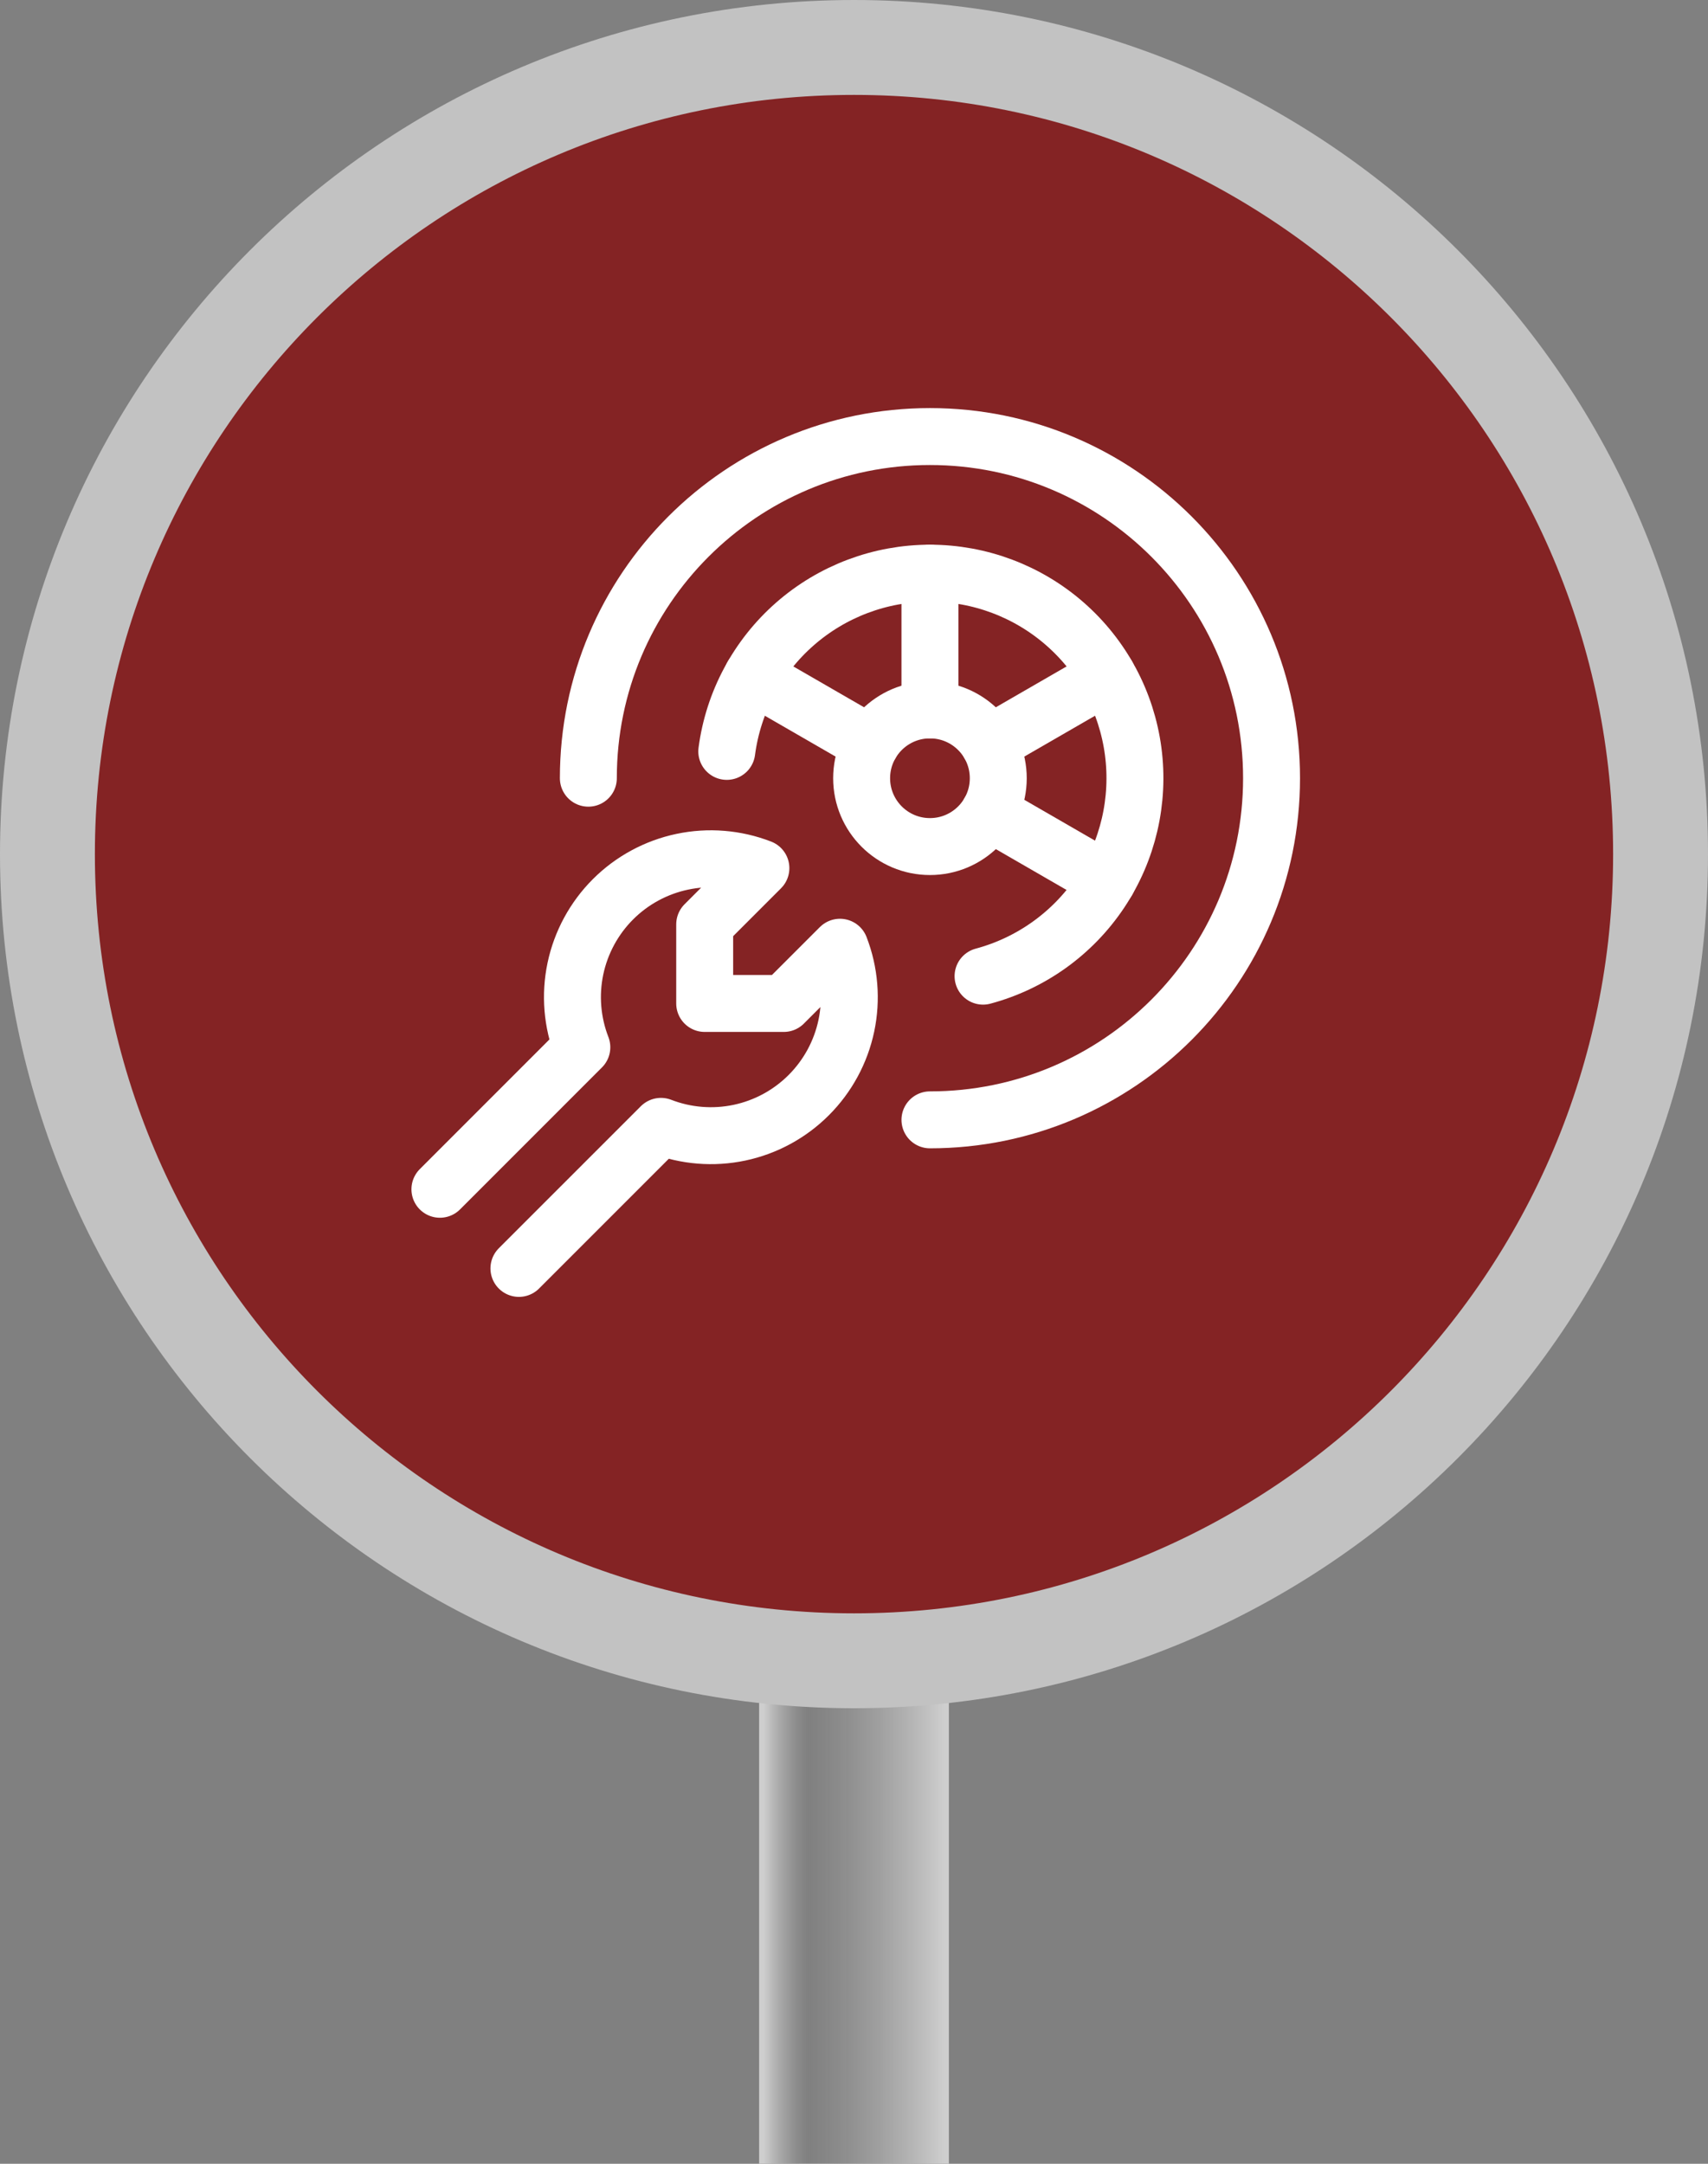 <svg width="90" height="114" viewBox="0 0 90 114" fill="none" xmlns="http://www.w3.org/2000/svg">
<rect x="0" y="0" width="90" height="114" fill="#808080" stroke="none"/>
<path d="M40 84H50V114H40V84Z" fill="url(#paint0_linear_2505_189)"/>
<path d="M45 2.5C68.472 2.5 87.5 21.528 87.5 45C87.5 68.472 68.472 87.5 45 87.5C21.528 87.5 2.5 68.472 2.5 45C2.5 21.528 21.528 2.5 45 2.5Z" fill="#842324" stroke="#C2C2C2" stroke-width="5"/>
<path d="M23.18 62.658L30.659 55.177C30.147 53.858 30.029 52.419 30.32 51.035C30.612 49.651 31.299 48.382 32.299 47.381C33.299 46.381 34.569 45.693 35.953 45.402C37.337 45.11 38.776 45.227 40.094 45.739L37.132 48.702V52.868H41.298L44.261 49.906C44.771 51.224 44.888 52.663 44.596 54.046C44.303 55.43 43.615 56.698 42.615 57.697C41.616 58.697 40.348 59.385 38.966 59.677C37.583 59.969 36.145 59.853 34.828 59.343L27.344 66.827" stroke="white" stroke-width="3" stroke-linecap="round" stroke-linejoin="round"/>
<path d="M52.602 41.002C52.602 39.013 50.991 37.402 49.002 37.402C47.014 37.402 45.402 39.013 45.402 41.002C45.402 42.99 47.014 44.602 49.002 44.602C50.991 44.602 52.602 42.99 52.602 41.002Z" stroke="white" stroke-width="3"/>
<path d="M49.002 37.4L49.002 30.2M58.355 46.4L52.12 42.8M45.884 39.2L39.649 35.6M58.355 35.6L52.12 39.2M31.002 41C31.002 31.059 39.061 23 49.002 23C58.943 23 67.002 31.059 67.002 41C67.002 50.941 58.943 59 49.002 59" stroke="white" stroke-width="3" stroke-linecap="round"/>
<path d="M38.296 39.588C38.638 36.99 39.913 34.606 41.883 32.878C43.853 31.151 46.383 30.198 49.003 30.198C51.623 30.198 54.154 31.151 56.124 32.878C58.094 34.605 59.369 36.99 59.711 39.588C60.053 42.185 59.439 44.819 57.984 46.998C56.528 49.176 54.331 50.751 51.8 51.43" stroke="white" stroke-width="3" stroke-linecap="round"/>
<defs>
<linearGradient id="paint0_linear_2505_189" x1="40.238" y1="114" x2="49.762" y2="114" gradientUnits="userSpaceOnUse">
<stop stop-color="#CECECE"/>
<stop offset="0.245" stop-color="#AAAAAA" stop-opacity="0"/>
<stop offset="1" stop-color="#CECECE"/>
</linearGradient>
</defs>
</svg>
